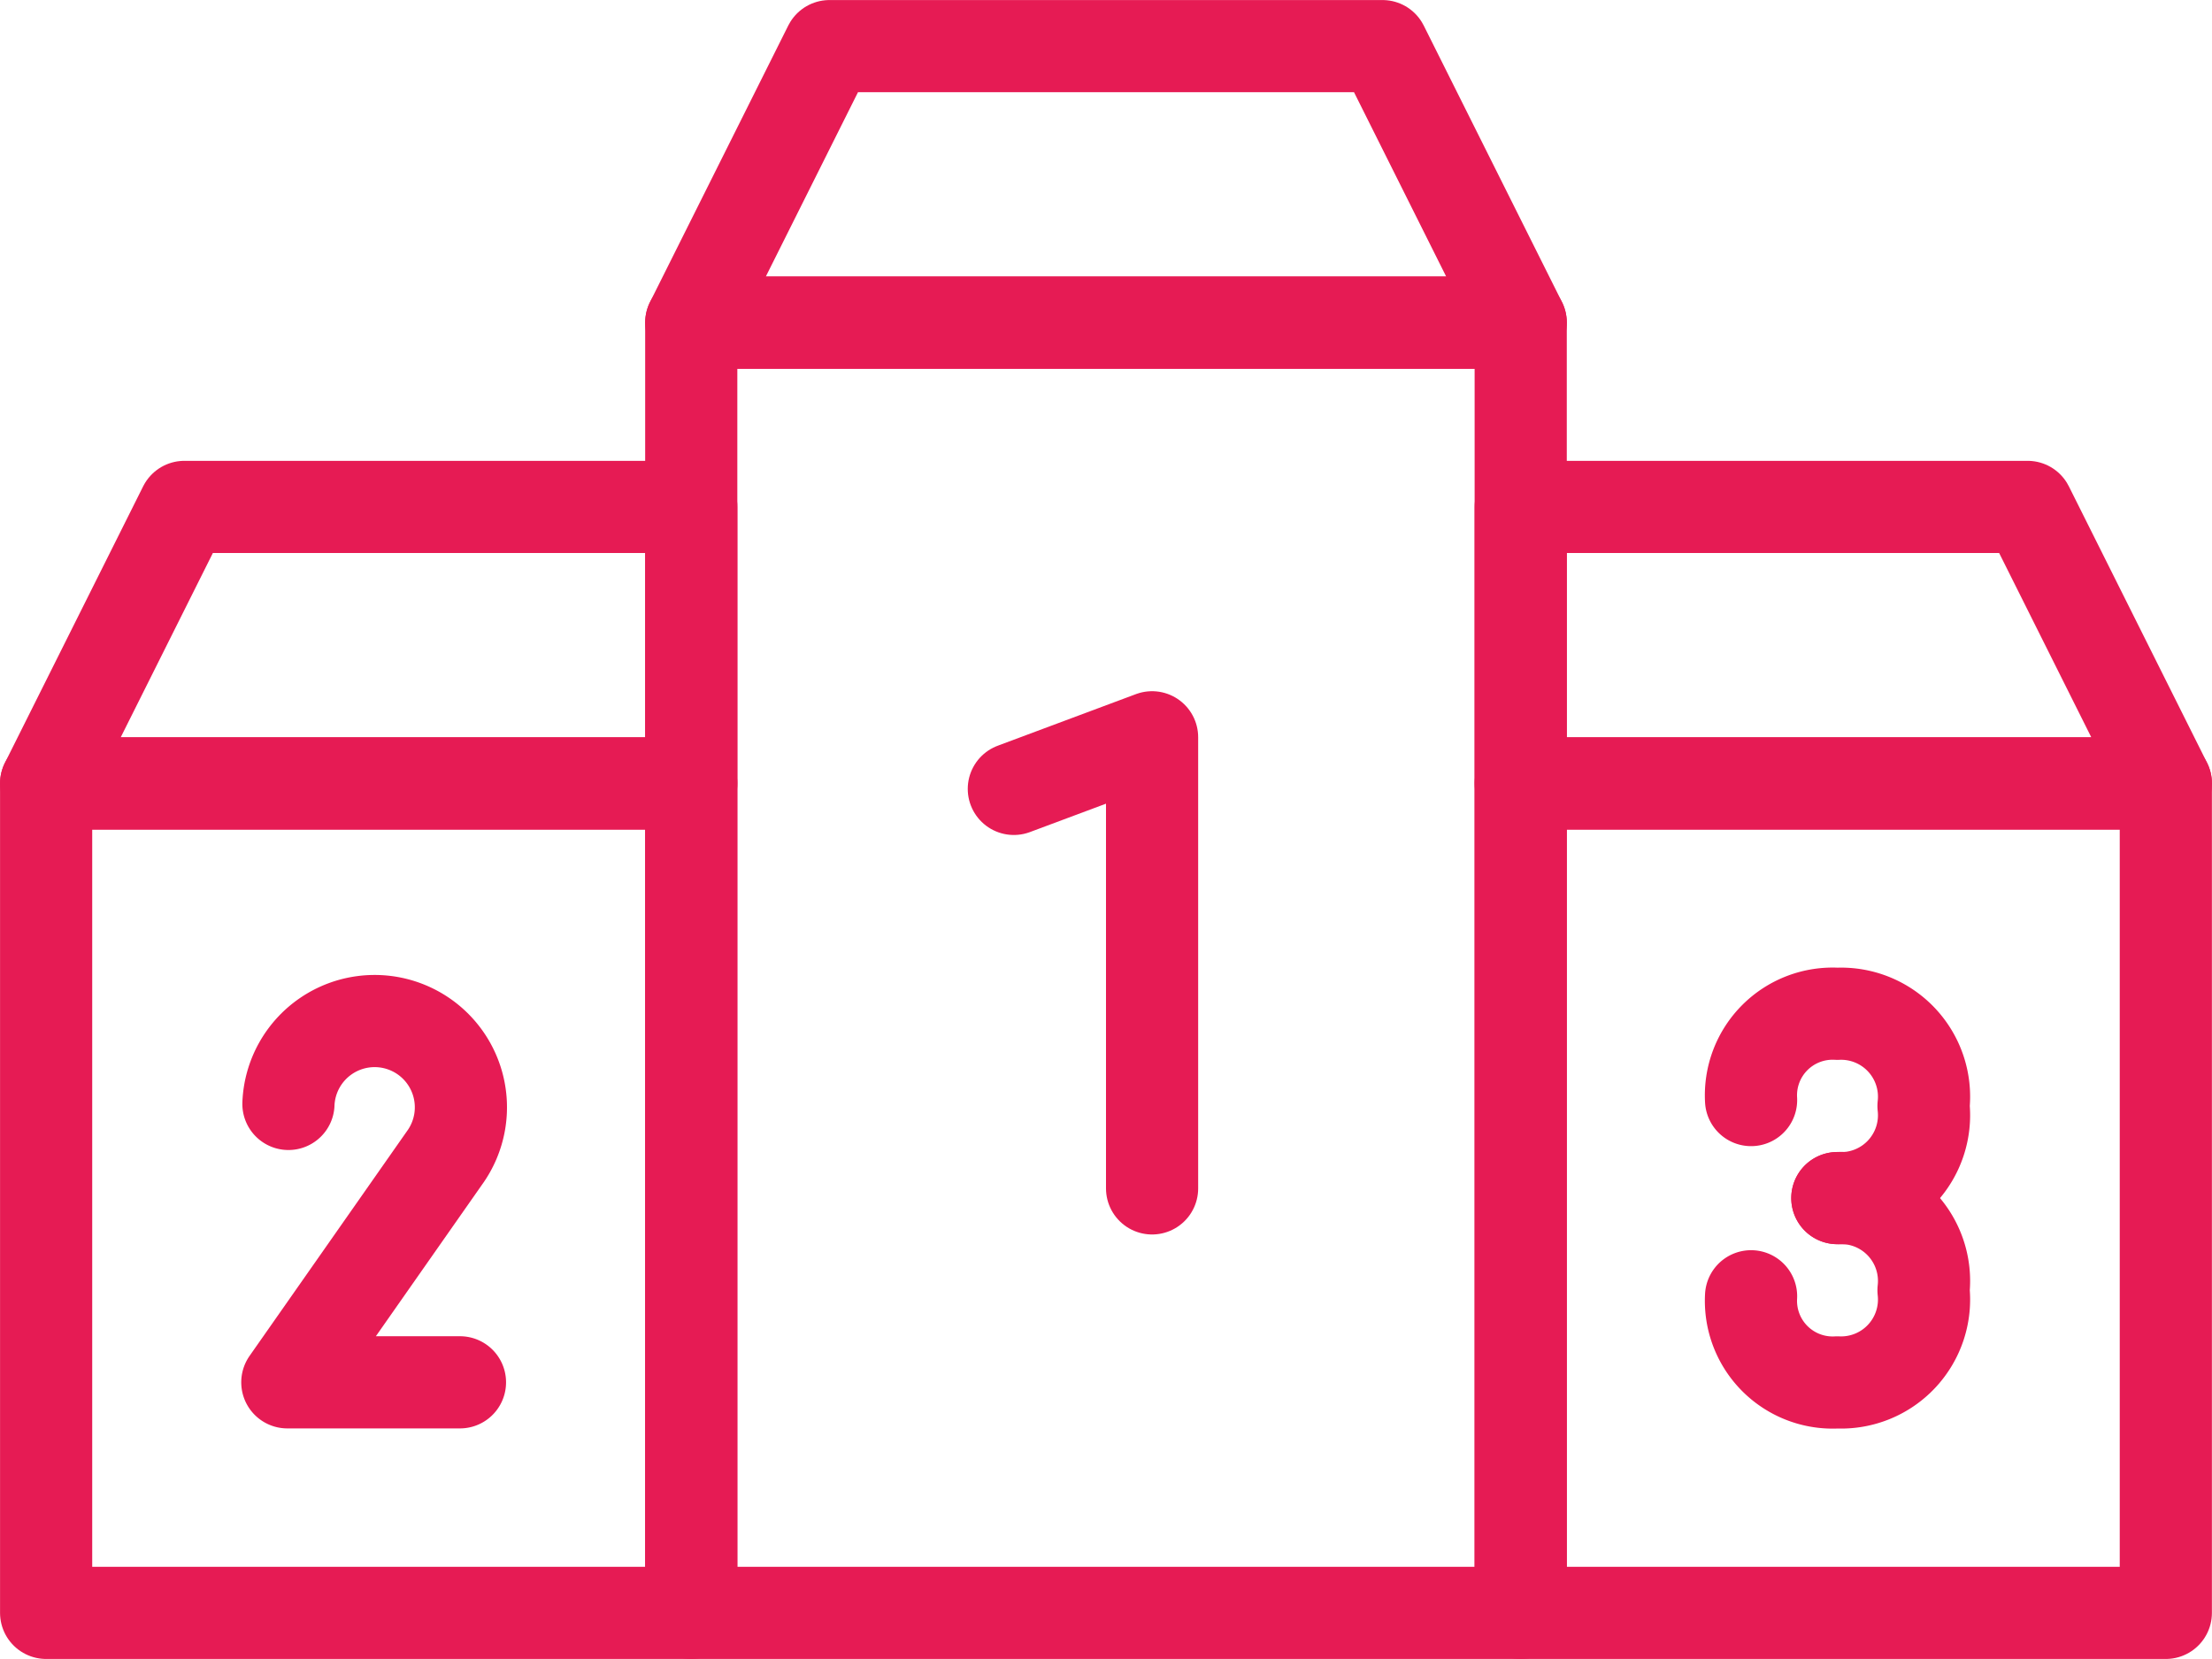 <svg xmlns="http://www.w3.org/2000/svg" xmlns:xlink="http://www.w3.org/1999/xlink" width="48" height="36" viewBox="0 0 48 36">
  <defs>
    <clipPath id="clip-path">
      <rect id="Rettangolo_129" data-name="Rettangolo 129" width="48" height="36" transform="translate(0.371 -0.275)" fill="none" stroke="#e61b54" stroke-width="2"/>
    </clipPath>
  </defs>
  <g id="Valutazione" transform="translate(0.009 0.013)">
    <g id="Raggruppa_310" data-name="Raggruppa 310" transform="translate(0.992 0.988)">
      <g id="Raggruppa_314" data-name="Raggruppa 314">
        <rect id="Rettangolo_125" data-name="Rettangolo 125" width="13.999" height="17.999" transform="translate(0 15.999)" fill="none" stroke="#e61b54" stroke-linejoin="round" stroke-width="2"/>
        <rect id="Rettangolo_126" data-name="Rettangolo 126" width="13.999" height="17.999" transform="translate(31.998 15.999)" fill="none" stroke="#e61b54" stroke-linejoin="round" stroke-width="2"/>
        <rect id="Rettangolo_127" data-name="Rettangolo 127" width="17.999" height="27.998" transform="translate(13.999 6)" fill="none" stroke="#e61b54" stroke-linejoin="round" stroke-width="2"/>
        <path id="Tracciato_826" data-name="Tracciato 826" d="M16.5,5.5h11l3,6h-14Z" transform="translate(15.498 4.499)" fill="none" stroke="#e61b54" stroke-linejoin="round" stroke-width="2"/>
        <path id="Tracciato_827" data-name="Tracciato 827" d="M14.5,5.5H3.5l-3,6h14Z" transform="translate(-0.5 4.499)" fill="none" stroke="#e61b54" stroke-linejoin="round" stroke-width="2"/>
        <path id="Tracciato_828" data-name="Tracciato 828" d="M7.5,6.5l3-6h12l3,6Z" transform="translate(6.499 -0.5)" fill="none" stroke="#e61b54" stroke-linejoin="round" stroke-width="2"/>
      </g>
    </g>
    <path id="Tracciato_829" data-name="Tracciato 829" d="M14,17.789V8l-3,1.12" transform="translate(10.991 7.986)" fill="none" stroke="#e61b54" stroke-linecap="round" stroke-linejoin="round" stroke-width="2"/>
    <g id="Raggruppa_312" data-name="Raggruppa 312" transform="translate(-0.381 0.262)">
      <g id="Raggruppa_311" data-name="Raggruppa 311" clip-path="url(#clip-path)">
        <path id="Tracciato_830" data-name="Tracciato 830" d="M3.141,12.873a1.872,1.872,0,1,1,3.382,1.178L3.117,18.914H6.863" transform="translate(3.49 10.807)" fill="none" stroke="#e61b54" stroke-linecap="round" stroke-linejoin="round" stroke-width="2"/>
        <path id="Tracciato_831" data-name="Tracciato 831" d="M19,12.872A1.772,1.772,0,0,1,20.872,11a1.8,1.8,0,0,1,1.87,2,1.8,1.8,0,0,1-1.87,2" transform="translate(19.37 10.724)" fill="none" stroke="#e61b54" stroke-linecap="round" stroke-linejoin="round" stroke-width="2"/>
        <path id="Tracciato_832" data-name="Tracciato 832" d="M19,15.131A1.773,1.773,0,0,0,20.872,17a1.8,1.8,0,0,0,1.87-2,1.8,1.8,0,0,0-1.87-2" transform="translate(19.37 12.723)" fill="none" stroke="#e61b54" stroke-linecap="round" stroke-linejoin="round" stroke-width="2"/>
      </g>
    </g>
  </g>
</svg>
